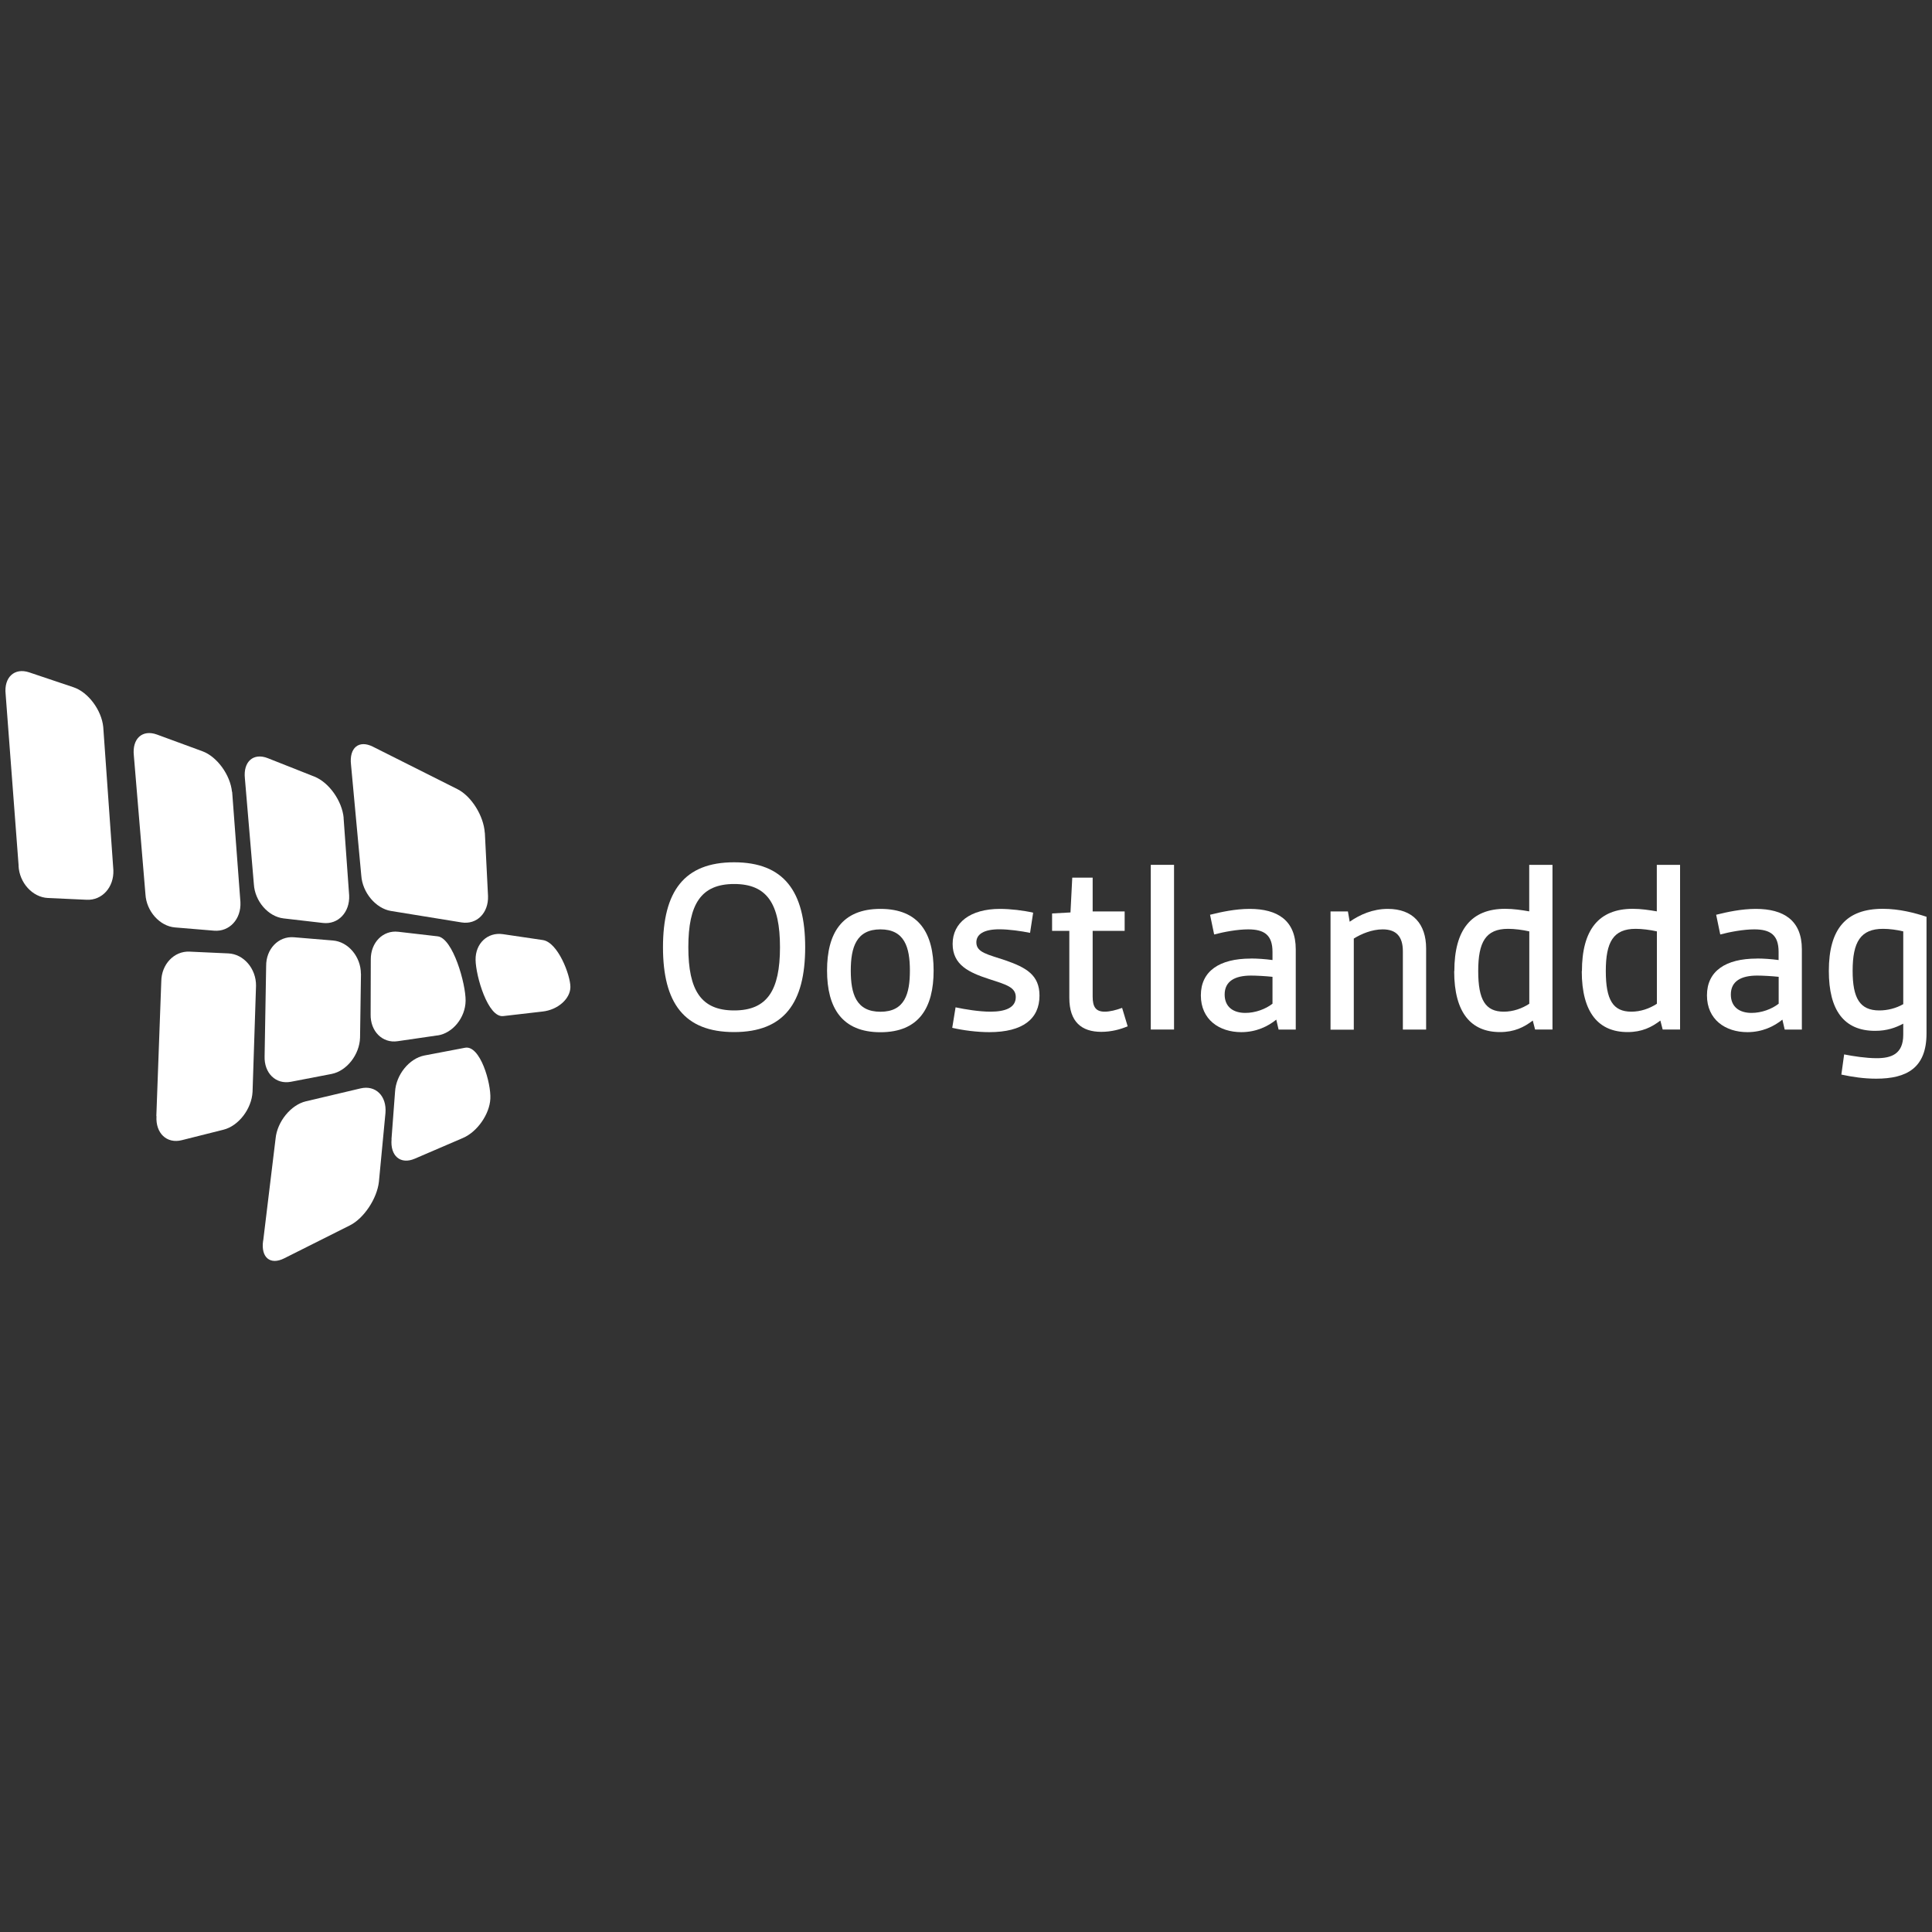 <?xml version="1.0" encoding="UTF-8"?>
<svg id="Laag_1" data-name="Laag 1" xmlns="http://www.w3.org/2000/svg" viewBox="0 0 250 250">
  <rect x="0" y="0" width="250" height="250" fill="#333333" stroke="none"/>
  <g id="Laag_1-2" data-name="Laag 1-2">
    <g>
      <g>
        <path d="M2.4,112.03c.1,2.2,1.81,4.08,3.8,4.17l5.03.23c1.99.09,3.53-1.63,3.44-3.84l-1.31-18.52c-.22-2.19-1.95-4.51-3.85-5.14l-5.74-1.93c-1.9-.63-3.28.64-3.04,2.83l1.68,22.2s0,0,0,0Z" fill="#fff"/>
        <path d="M20.25,144.43c-.14,2.2,1.33,3.6,3.27,3.11l5.41-1.36c1.94-.49,3.63-2.68,3.75-4.89l.45-13.74c.02-2.2-1.59-4.09-3.58-4.18l-5.03-.23c-1.99-.09-3.63,1.64-3.65,3.85l-.64,17.43h.02,0Z" fill="#fff"/>
        <path d="M46.7,126.01c0-2.2-1.63-4.15-3.62-4.31l-5.06-.42c-1.98-.16-3.6,1.51-3.58,3.72l-.2,11.66c-.08,2.2,1.45,3.7,3.41,3.32l5.25-1.01c1.96-.38,3.62-2.49,3.69-4.69l.12-8.26h-.02.01Z" fill="#fff"/>
        <path d="M56.61,133.99c1.97-.29,3.61-2.3,3.64-4.49.03-2.18-1.64-8.11-3.62-8.34l-5.1-.59c-1.97-.23-3.57,1.39-3.55,3.59l-.02,7.09c-.05,2.2,1.53,3.78,3.5,3.48l5.15-.75h0Z" fill="#fff"/>
        <path d="M50.67,147.39c-.2,2.2,1.16,3.34,3.01,2.54l6.21-2.67c1.86-.79,3.46-3.08,3.56-5.08.11-2-1.31-6.98-3.28-6.6l-5.25,1c-1.96.38-3.67,2.48-3.8,4.69l-.46,6.11h0Z" fill="#fff"/>
        <path d="M65.07,120.88c-1.97-.29-3.56,1.2-3.53,3.32s1.6,7.51,3.58,7.28l5.1-.59c1.98-.22,3.59-1.66,3.59-3.18s-1.61-5.79-3.58-6.07l-5.15-.76h0Z" fill="#fff"/>
        <path d="M30.02,102.46c-.22-2.19-1.94-4.56-3.83-5.25l-5.88-2.16c-1.89-.69-3.23.53-2.99,2.72l1.5,17.94c.12,2.2,1.85,4.14,3.83,4.3l5.06.42c1.98.16,3.52-1.5,3.4-3.71l-1.07-14.26s-.02,0-.02,0Z" fill="#fff"/>
        <path d="M44.47,105.84c-.2-2.2-1.9-4.59-3.77-5.34l-6.04-2.39c-1.87-.74-3.21.44-2.97,2.63l1.16,13.68c.13,2.2,1.86,4.19,3.84,4.42l5.1.59c1.97.23,3.5-1.39,3.39-3.58l-.72-10.01s0,0,.01,0Z" fill="#fff"/>
        <path d="M62.73,107.77c-.14-2.2-1.73-4.75-3.55-5.66l-10.93-5.49c-1.81-.91-3.08.14-2.83,2.32l1.33,14.36c.15,2.2,1.88,4.26,3.85,4.58l9.12,1.48c1.97.32,3.51-1.22,3.43-3.42l-.41-8.18h0Z" fill="#fff"/>
        <path d="M34.05,160.53c-.32,2.18.91,3.21,2.72,2.3l8.51-4.27c1.81-.91,3.5-3.45,3.75-5.63l.85-8.93c.17-2.2-1.29-3.62-3.23-3.16l-7.07,1.67c-1.94.46-3.71,2.63-3.92,4.82l-1.6,13.2h0Z" fill="#fff"/>
      </g>
      <g>
        <path d="M85.79,122.57c0-7.22,2.74-10.99,9.2-10.99s9.2,3.78,9.2,10.99-2.74,10.98-9.2,10.98-9.2-3.77-9.2-10.98ZM100.93,122.57c0-5.6-1.66-8.18-5.93-8.18s-5.93,2.58-5.93,8.18,1.66,8.18,5.93,8.18,5.93-2.58,5.93-8.18Z" fill="#fff"/>
        <path d="M107.02,125.59c0-4.8,1.89-7.98,6.91-7.98s6.88,3.18,6.88,7.98-1.89,7.98-6.88,7.98-6.91-3.18-6.91-7.98ZM117.74,125.59c0-3.01-.69-5.33-3.81-5.33s-3.84,2.32-3.84,5.33.69,5.33,3.84,5.33,3.81-2.32,3.81-5.33Z" fill="#fff"/>
        <path d="M123.66,130.35c1.23.26,3.04.56,4.5.56,1.89,0,3.28-.49,3.28-1.89,0-1.29-1.26-1.62-3.51-2.35-2.51-.82-4.66-1.79-4.66-4.53s2.28-4.53,6.12-4.53c1.36,0,3.04.2,4.3.49l-.4,2.61c-1.13-.23-2.74-.46-3.97-.46-1.99,0-2.98.63-2.98,1.69,0,1.33,1.49,1.56,3.74,2.32,2.68.93,4.43,1.89,4.43,4.57,0,3.01-2.15,4.73-6.49,4.73-1.59,0-3.38-.23-4.8-.56l.43-2.65s.01,0,.01,0Z" fill="#fff"/>
        <path d="M138.39,120.45h-2.25v-2.25l2.38-.13.23-4.5h2.64v4.37h4.14v2.51h-4.14v8.51c0,1.33.4,1.95,1.56,1.95.66,0,1.46-.2,2.25-.49l.72,2.38c-.93.4-2.12.72-3.41.72-2.55,0-4.14-1.29-4.14-4.4v-8.67s.02,0,.02,0Z" fill="#fff"/>
        <path d="M148.91,111.91h3.01v21.31h-3.01v-21.31Z" fill="#fff"/>
        <path d="M161.85,124.03c.82,0,1.89.07,2.81.2v-1.06c0-2.18-1.06-2.91-3.15-2.91-1.39,0-3.15.33-4.4.66l-.53-2.55c1.43-.36,3.28-.76,5.13-.76,3.61,0,5.96,1.49,5.96,5.23v10.39h-2.22l-.3-1.29c-1.06.86-2.58,1.62-4.53,1.62-2.84,0-5.23-1.62-5.23-4.76s2.41-4.76,6.45-4.76h0ZM161.15,131.07c1.29,0,2.61-.49,3.51-1.19v-3.48c-.93-.1-2.12-.16-2.78-.16-2.09,0-3.41.73-3.41,2.45,0,1.59,1.09,2.38,2.68,2.38h0Z" fill="#fff"/>
        <path d="M172.17,117.94h2.25l.23,1.33c1.33-.93,3.01-1.66,4.93-1.66,3.25,0,4.96,1.95,4.96,5.13v10.49h-3.01v-10.13c0-1.92-.86-2.84-2.61-2.84-1.39,0-2.78.59-3.74,1.19v11.79h-3.01v-15.29h0Z" fill="#fff"/>
        <path d="M188.19,125.68c0-5.37,2.18-8.08,6.58-8.08,1.09,0,2.12.16,3.11.33v-6.02h3.01v21.31h-2.25l-.3-1.16c-1.13.86-2.38,1.49-4.24,1.49-3.71,0-5.93-2.45-5.93-7.88h.02ZM197.89,129.89v-9.37c-.89-.2-1.92-.33-2.74-.33-2.91,0-3.87,1.72-3.87,5.46s.93,5.26,3.31,5.26c1.19,0,2.35-.4,3.31-1.03h0Z" fill="#fff"/>
        <path d="M204.7,125.68c0-5.37,2.18-8.08,6.58-8.08,1.09,0,2.12.16,3.11.33v-6.02h3.01v21.31h-2.25l-.3-1.16c-1.13.86-2.38,1.49-4.24,1.49-3.71,0-5.93-2.45-5.93-7.88h.02ZM214.4,129.89v-9.37c-.89-.2-1.92-.33-2.74-.33-2.91,0-3.87,1.72-3.87,5.46s.93,5.26,3.31,5.26c1.19,0,2.35-.4,3.31-1.03h0Z" fill="#fff"/>
        <path d="M227.34,124.03c.82,0,1.89.07,2.81.2v-1.06c0-2.18-1.06-2.91-3.15-2.91-1.39,0-3.15.33-4.4.66l-.53-2.55c1.43-.36,3.28-.76,5.13-.76,3.61,0,5.96,1.49,5.96,5.23v10.39h-2.22l-.3-1.29c-1.06.86-2.58,1.62-4.53,1.62-2.84,0-5.23-1.62-5.23-4.76s2.41-4.76,6.45-4.76h0ZM226.65,131.07c1.29,0,2.61-.49,3.51-1.19v-3.48c-.93-.1-2.12-.16-2.78-.16-2.09,0-3.41.73-3.41,2.45,0,1.59,1.09,2.38,2.68,2.38h0Z" fill="#fff"/>
        <path d="M242.83,136.93c1.85,0,3.45-.49,3.45-3.04v-1.43c-.99.53-2.12.93-3.64.93-4.04,0-5.99-2.68-5.99-7.75,0-5.5,2.28-8.04,6.98-8.04,2.15,0,4.14.53,5.66,1.03v15.09c0,4.47-2.55,5.86-6.52,5.86-1.59,0-3.11-.23-4.5-.53l.36-2.61c1.16.23,2.84.49,4.2.49h0ZM246.28,129.92v-9.4c-.82-.2-1.79-.33-2.61-.33-2.91,0-3.94,1.69-3.94,5.43,0,3.54.93,5.13,3.45,5.13,1.03,0,2.15-.26,3.11-.82h0Z" fill="#fff"/>
      </g>
    </g>
  </g>
</svg>